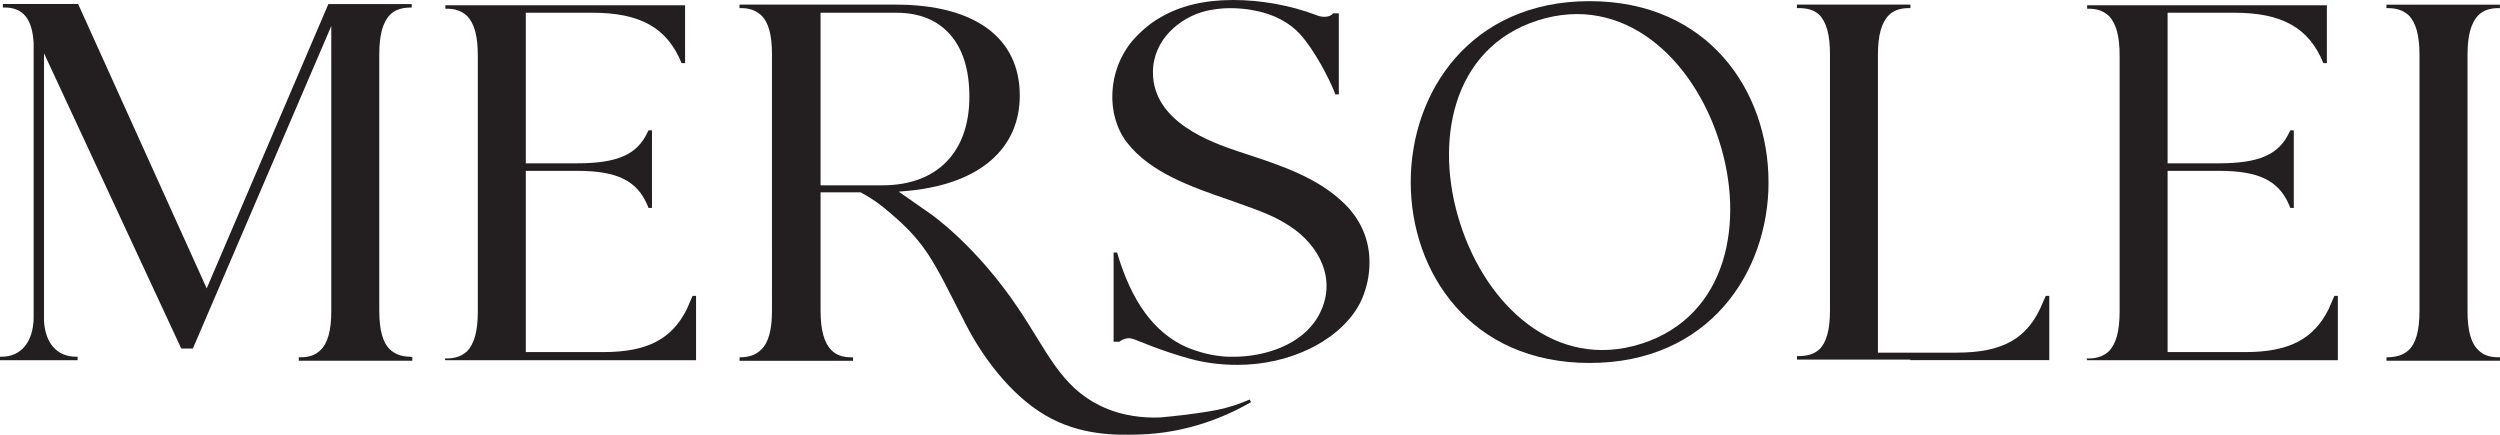 <svg viewBox="0 0 539.65 93.84" xmlns="http://www.w3.org/2000/svg" data-name="Layer 2" id="Layer_2">
  <defs>
    <style>
      .cls-1 {
        fill: #231f20;
      }
    </style>
  </defs>
  <g data-name="Layer 2" id="Layer_2-2">
    <g data-name="Layer 1-2" id="Layer_1-2">
      <path d="M89,77.12v.75h-24.5v-.75h.38c1.88,0,3.25-.5,4.25-1.5,1.62-1.5,2.38-4.25,2.38-8.5V5.62l-29.88,69.62h-2.5L9.5,11.5v57.75c.25,4.88,2.88,7.75,6.88,7.75h.38v.75H0v-.75h.38c4.12,0,6.75-3.12,6.88-8.25V9.38C7,4.12,5,1.62,1,1.62h-.38v-.75h16.25l27.75,61.38L70.88.88h18v.75h-.25c-1.88,0-3.38.5-4.38,1.5-1.62,1.62-2.38,4.38-2.38,8.62v55.25c0,4.25.75,7,2.38,8.5,1.12,1,2.5,1.5,4.38,1.5l.38.12h0Z" class="cls-1"></path>
      <path d="M96,77.38h.38c1.88,0,3.25-.5,4.38-1.5,1.62-1.62,2.38-4.38,2.38-8.62V12c0-4.25-.75-7-2.38-8.62-1.12-1-2.5-1.5-4.25-1.5h-.38v-.75h51.75v12.5h-.75c-3.12-7.62-8.88-10.88-19.25-10.88h-14.38v32.5h11.12c8.62,0,12.88-1.88,15.12-6.62l.25-.5h.75v16.75h-.75l-.25-.62c-2.25-5.25-6.5-7.38-15.12-7.38h-11.12v39.12h16.75c9.38,0,14.75-2.75,18-9.25,0,0,.75-1.75,1.25-2.88h.75v13.88h-54.13l-.12-.38h0Z" class="cls-1"></path>
      <path d="M270.04,86.81c-4.72,2.72-13.36,6.77-24.56,7-4.58.09-12.31.27-19.91-4.21-7.64-4.51-13.6-12.79-17.08-19.56-7.29-14.22-8.42-17.65-17.86-25.34-1.83-1.49-3.75-2.59-4.88-3.19h-8.62v25.5c0,4.25.75,7,2.38,8.62,1,1,2.38,1.5,4.25,1.5h.38v.75h-24.5v-.75c2,0,3.5-.5,4.62-1.62,1.62-1.5,2.38-4.25,2.38-8.5V11.75c0-4.25-.75-7-2.38-8.5-1.12-1-2.5-1.5-4.25-1.5h-.38v-.75h33.75c17,0,26.75,7.12,26.75,19.62,0,11.38-8.5,18.88-23.38,20.5l-2.75.25,6.84,4.78s9.67,6.6,18.91,20.32c6.31,9.37,9.18,16.94,17.73,21.1,4.84,2.36,9.6,2.66,12.92,2.54,3.95-.34,7.21-.78,9.64-1.16,2.19-.34,3.88-.66,5.93-1.3,1.58-.49,2.86-1.01,3.78-1.41l.3.56h0ZM177.12,40h13.38c11.75,0,18.75-7.12,18.75-19.12,0-5.75-1.38-10.25-4.12-13.38s-6.62-4.75-11.62-4.75h-16.38v37.25h-.01Z" class="cls-1"></path>
      <path d="M290.12,43.88c3.62,3.5,5.5,7.88,5.5,12.75,0,2.62-.5,5.25-1.62,7.88-2.5,5.75-8.12,9.25-11.25,10.75-4.62,2.25-10,3.5-15.63,3.5-3.38,0-6.75-.38-10-1.25-6.5-1.75-12.12-4.25-12.25-4.25-.38-.12-.75-.25-1.12-.25-1,0-1.62.38-2.12.75h-1.25v-19.25h.75c3.12,10.62,8,17.25,14.88,20.38,2.38,1,5,1.75,7.62,2,.88.12,1.75.12,2.62.12,6.5,0,14.75-2.38,18.38-8.88,4.25-7.75,0-15.25-6.12-19.25-3.12-2.12-6.63-3.38-9.75-4.5l-3.5-1.25c-8-2.75-17-5.88-22-12.38-4.62-6-4.12-15.62,1.12-21.88,1.75-2,3.88-3.88,6.12-5.12,4.25-2.5,9.5-3.75,15.62-3.75h.12c5.88,0,12.25,1.12,17.88,3.25.25.12,1,.38,1.75.38.88,0,1.5-.25,1.88-.75h1.25v17.5h-.75c-1.12-3.12-4.62-9.75-7.62-13-2.25-2.5-5.75-4.38-9.88-5.12-1.88-.38-3.62-.5-5.25-.5-1.88,0-3.62.25-5.25.62-5.5,1.38-11.38,6.12-11.38,13.25,0,10.75,12.75,15.12,18.25,17l1.88.62c7.63,2.5,15.5,5.12,21.25,10.75l-.12-.12h-.01Z" class="cls-1"></path>
      <path d="M381.76,39.3c0,19.47-12.84,39.05-38.62,39.05s-38.62-19.58-38.62-39.05S317.45.25,343.13.25s38.62,19.47,38.62,39.05h.01ZM371.06,30.31c-5.56-17.44-20.44-31.88-39.16-25.89-18.62,5.99-22.36,26.43-16.69,43.87,5.56,17.44,20.44,31.88,39.16,25.89,18.62-5.99,22.36-26.43,16.69-43.87Z" class="cls-1"></path>
      <path d="M412.4,77.62h-24.5v-.75h.12c2,0,3.5-.38,4.62-1.38,1.62-1.5,2.38-4.25,2.38-8.5V11.75c0-4.25-.75-7-2.38-8.62-1.12-1-2.5-1.38-4.38-1.38h-.38v-.75h24.5v.75h-.38c-1.75,0-3.25.5-4.25,1.5-1.62,1.62-2.38,4.38-2.38,8.62v64.25h17c10.12,0,15.5-3.12,18.62-10.88l.62-1.38h.75v13.88h-30v-.12h.04Z" class="cls-1"></path>
      <path d="M450.4,77.38h.38c1.88,0,3.25-.5,4.38-1.5,1.62-1.62,2.38-4.38,2.38-8.62V12c0-4.25-.75-7-2.38-8.62-1.12-1-2.5-1.5-4.25-1.5h-.38v-.75h51.75v12.5h-.75c-3.12-7.62-8.88-10.88-19.25-10.88h-14.38v32.5h11.12c8.62,0,12.88-1.88,15.12-6.62l.25-.5h.75v16.75h-.75l-.25-.62c-2.25-5.25-6.5-7.38-15.12-7.38h-11.12v39.12h16.75c9.38,0,14.75-2.75,18-9.25,0,0,.75-1.75,1.25-2.88h.75v13.88h-54.12l-.12-.38h-.01Z" class="cls-1"></path>
      <path d="M539.27,1.75c-1.75,0-3.25.5-4.25,1.5-1.62,1.62-2.38,4.38-2.38,8.62v55.25c0,4.25.75,7,2.38,8.5,1,1,2.38,1.5,4.25,1.5h.38v.75h-24.5v-.75h.12c2,0,3.5-.5,4.62-1.5,1.62-1.5,2.38-4.25,2.38-8.5V11.88c0-4.25-.75-7-2.38-8.62-1.12-1-2.5-1.5-4.38-1.5h-.38v-.75h24.5v.75h-.38.02Z" class="cls-1"></path>
    </g>
  </g>
</svg>
